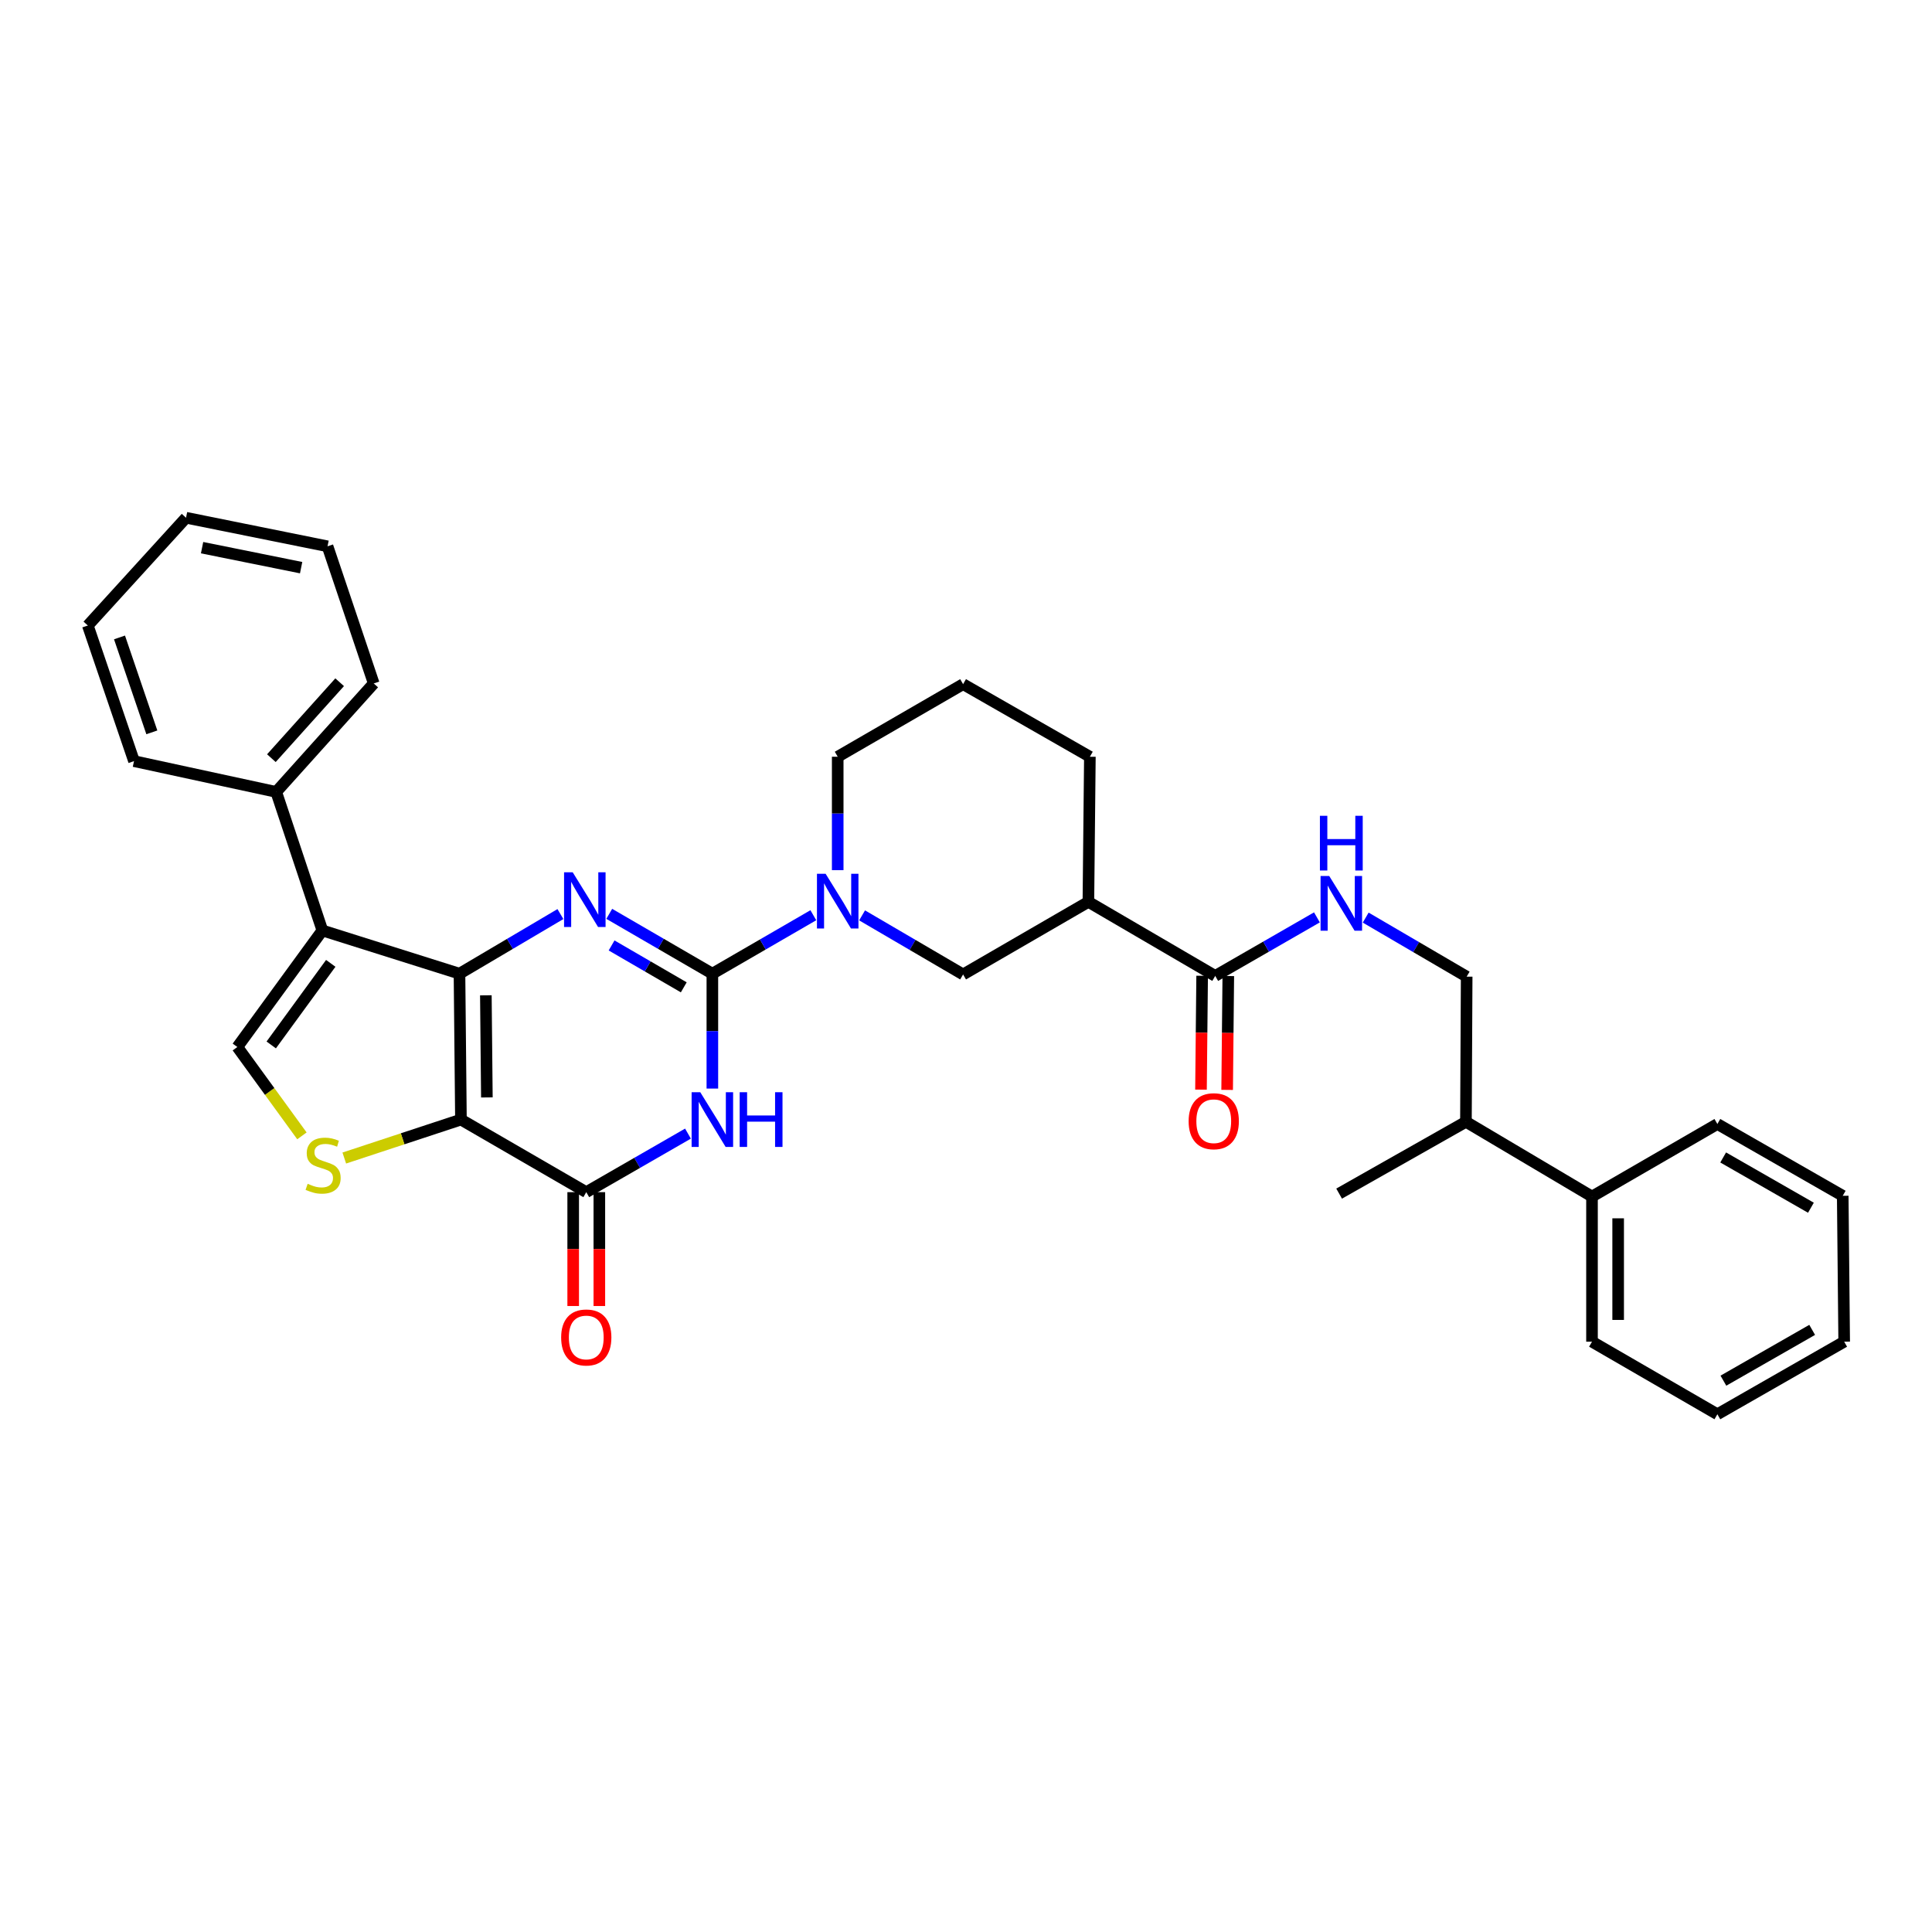 <?xml version='1.0' encoding='iso-8859-1'?>
<svg version='1.1' baseProfile='full'
              xmlns='http://www.w3.org/2000/svg'
                      xmlns:rdkit='http://www.rdkit.org/xml'
                      xmlns:xlink='http://www.w3.org/1999/xlink'
                  xml:space='preserve'
width='1000px' height='1000px' viewBox='0 0 1000 1000'>
<!-- END OF HEADER -->
<rect style='opacity:1.0;fill:#FFFFFF;stroke:none' width='1000' height='1000' x='0' y='0'> </rect>
<path class='bond-0' d='M 237.829,503.979 L 238.581,579.491' style='fill:none;fill-rule:evenodd;stroke:#000000;stroke-width:6px;stroke-linecap:butt;stroke-linejoin:miter;stroke-opacity:1' />
<path class='bond-0' d='M 251.479,515.171 L 252.006,568.029' style='fill:none;fill-rule:evenodd;stroke:#000000;stroke-width:6px;stroke-linecap:butt;stroke-linejoin:miter;stroke-opacity:1' />
<path class='bond-2' d='M 237.829,503.979 L 263.952,488.55' style='fill:none;fill-rule:evenodd;stroke:#000000;stroke-width:6px;stroke-linecap:butt;stroke-linejoin:miter;stroke-opacity:1' />
<path class='bond-2' d='M 263.952,488.55 L 290.075,473.122' style='fill:none;fill-rule:evenodd;stroke:#0000FF;stroke-width:6px;stroke-linecap:butt;stroke-linejoin:miter;stroke-opacity:1' />
<path class='bond-5' d='M 237.829,503.979 L 166.86,481.603' style='fill:none;fill-rule:evenodd;stroke:#000000;stroke-width:6px;stroke-linecap:butt;stroke-linejoin:miter;stroke-opacity:1' />
<path class='bond-4' d='M 238.581,579.491 L 303.451,617.058' style='fill:none;fill-rule:evenodd;stroke:#000000;stroke-width:6px;stroke-linecap:butt;stroke-linejoin:miter;stroke-opacity:1' />
<path class='bond-6' d='M 238.581,579.491 L 208.392,589.444' style='fill:none;fill-rule:evenodd;stroke:#000000;stroke-width:6px;stroke-linecap:butt;stroke-linejoin:miter;stroke-opacity:1' />
<path class='bond-6' d='M 208.392,589.444 L 178.202,599.396' style='fill:none;fill-rule:evenodd;stroke:#CCCC00;stroke-width:6px;stroke-linecap:butt;stroke-linejoin:miter;stroke-opacity:1' />
<path class='bond-1' d='M 368.719,503.979 L 342.033,488.492' style='fill:none;fill-rule:evenodd;stroke:#000000;stroke-width:6px;stroke-linecap:butt;stroke-linejoin:miter;stroke-opacity:1' />
<path class='bond-1' d='M 342.033,488.492 L 315.347,473.006' style='fill:none;fill-rule:evenodd;stroke:#0000FF;stroke-width:6px;stroke-linecap:butt;stroke-linejoin:miter;stroke-opacity:1' />
<path class='bond-1' d='M 353.918,511.042 L 335.238,500.202' style='fill:none;fill-rule:evenodd;stroke:#000000;stroke-width:6px;stroke-linecap:butt;stroke-linejoin:miter;stroke-opacity:1' />
<path class='bond-1' d='M 335.238,500.202 L 316.558,489.361' style='fill:none;fill-rule:evenodd;stroke:#0000FF;stroke-width:6px;stroke-linecap:butt;stroke-linejoin:miter;stroke-opacity:1' />
<path class='bond-3' d='M 368.719,503.979 L 368.719,533.711' style='fill:none;fill-rule:evenodd;stroke:#000000;stroke-width:6px;stroke-linecap:butt;stroke-linejoin:miter;stroke-opacity:1' />
<path class='bond-3' d='M 368.719,533.711 L 368.719,563.443' style='fill:none;fill-rule:evenodd;stroke:#0000FF;stroke-width:6px;stroke-linecap:butt;stroke-linejoin:miter;stroke-opacity:1' />
<path class='bond-7' d='M 368.719,503.979 L 394.851,488.85' style='fill:none;fill-rule:evenodd;stroke:#000000;stroke-width:6px;stroke-linecap:butt;stroke-linejoin:miter;stroke-opacity:1' />
<path class='bond-7' d='M 394.851,488.85 L 420.982,473.721' style='fill:none;fill-rule:evenodd;stroke:#0000FF;stroke-width:6px;stroke-linecap:butt;stroke-linejoin:miter;stroke-opacity:1' />
<path class='bond-34' d='M 356.096,586.756 L 329.774,601.907' style='fill:none;fill-rule:evenodd;stroke:#0000FF;stroke-width:6px;stroke-linecap:butt;stroke-linejoin:miter;stroke-opacity:1' />
<path class='bond-34' d='M 329.774,601.907 L 303.451,617.058' style='fill:none;fill-rule:evenodd;stroke:#000000;stroke-width:6px;stroke-linecap:butt;stroke-linejoin:miter;stroke-opacity:1' />
<path class='bond-14' d='M 296.682,617.058 L 296.682,646.524' style='fill:none;fill-rule:evenodd;stroke:#000000;stroke-width:6px;stroke-linecap:butt;stroke-linejoin:miter;stroke-opacity:1' />
<path class='bond-14' d='M 296.682,646.524 L 296.682,675.989' style='fill:none;fill-rule:evenodd;stroke:#FF0000;stroke-width:6px;stroke-linecap:butt;stroke-linejoin:miter;stroke-opacity:1' />
<path class='bond-14' d='M 310.22,617.058 L 310.22,646.524' style='fill:none;fill-rule:evenodd;stroke:#000000;stroke-width:6px;stroke-linecap:butt;stroke-linejoin:miter;stroke-opacity:1' />
<path class='bond-14' d='M 310.22,646.524 L 310.22,675.989' style='fill:none;fill-rule:evenodd;stroke:#FF0000;stroke-width:6px;stroke-linecap:butt;stroke-linejoin:miter;stroke-opacity:1' />
<path class='bond-8' d='M 166.86,481.603 L 122.854,541.93' style='fill:none;fill-rule:evenodd;stroke:#000000;stroke-width:6px;stroke-linecap:butt;stroke-linejoin:miter;stroke-opacity:1' />
<path class='bond-8' d='M 171.197,498.631 L 140.392,540.859' style='fill:none;fill-rule:evenodd;stroke:#000000;stroke-width:6px;stroke-linecap:butt;stroke-linejoin:miter;stroke-opacity:1' />
<path class='bond-13' d='M 166.86,481.603 L 142.966,409.897' style='fill:none;fill-rule:evenodd;stroke:#000000;stroke-width:6px;stroke-linecap:butt;stroke-linejoin:miter;stroke-opacity:1' />
<path class='bond-33' d='M 156.276,587.918 L 139.565,564.924' style='fill:none;fill-rule:evenodd;stroke:#CCCC00;stroke-width:6px;stroke-linecap:butt;stroke-linejoin:miter;stroke-opacity:1' />
<path class='bond-33' d='M 139.565,564.924 L 122.854,541.93' style='fill:none;fill-rule:evenodd;stroke:#000000;stroke-width:6px;stroke-linecap:butt;stroke-linejoin:miter;stroke-opacity:1' />
<path class='bond-11' d='M 446.216,473.799 L 472.356,489.088' style='fill:none;fill-rule:evenodd;stroke:#0000FF;stroke-width:6px;stroke-linecap:butt;stroke-linejoin:miter;stroke-opacity:1' />
<path class='bond-11' d='M 472.356,489.088 L 498.496,504.377' style='fill:none;fill-rule:evenodd;stroke:#000000;stroke-width:6px;stroke-linecap:butt;stroke-linejoin:miter;stroke-opacity:1' />
<path class='bond-19' d='M 433.596,450.39 L 433.596,421.039' style='fill:none;fill-rule:evenodd;stroke:#0000FF;stroke-width:6px;stroke-linecap:butt;stroke-linejoin:miter;stroke-opacity:1' />
<path class='bond-19' d='M 433.596,421.039 L 433.596,391.689' style='fill:none;fill-rule:evenodd;stroke:#000000;stroke-width:6px;stroke-linecap:butt;stroke-linejoin:miter;stroke-opacity:1' />
<path class='bond-9' d='M 563.35,466.802 L 498.496,504.377' style='fill:none;fill-rule:evenodd;stroke:#000000;stroke-width:6px;stroke-linecap:butt;stroke-linejoin:miter;stroke-opacity:1' />
<path class='bond-10' d='M 563.35,466.802 L 628.994,505.129' style='fill:none;fill-rule:evenodd;stroke:#000000;stroke-width:6px;stroke-linecap:butt;stroke-linejoin:miter;stroke-opacity:1' />
<path class='bond-36' d='M 563.35,466.802 L 564.117,391.689' style='fill:none;fill-rule:evenodd;stroke:#000000;stroke-width:6px;stroke-linecap:butt;stroke-linejoin:miter;stroke-opacity:1' />
<path class='bond-12' d='M 628.994,505.129 L 655.317,489.981' style='fill:none;fill-rule:evenodd;stroke:#000000;stroke-width:6px;stroke-linecap:butt;stroke-linejoin:miter;stroke-opacity:1' />
<path class='bond-12' d='M 655.317,489.981 L 681.64,474.833' style='fill:none;fill-rule:evenodd;stroke:#0000FF;stroke-width:6px;stroke-linecap:butt;stroke-linejoin:miter;stroke-opacity:1' />
<path class='bond-15' d='M 622.226,505.061 L 621.928,534.526' style='fill:none;fill-rule:evenodd;stroke:#000000;stroke-width:6px;stroke-linecap:butt;stroke-linejoin:miter;stroke-opacity:1' />
<path class='bond-15' d='M 621.928,534.526 L 621.63,563.991' style='fill:none;fill-rule:evenodd;stroke:#FF0000;stroke-width:6px;stroke-linecap:butt;stroke-linejoin:miter;stroke-opacity:1' />
<path class='bond-15' d='M 635.763,505.198 L 635.465,534.663' style='fill:none;fill-rule:evenodd;stroke:#000000;stroke-width:6px;stroke-linecap:butt;stroke-linejoin:miter;stroke-opacity:1' />
<path class='bond-15' d='M 635.465,534.663 L 635.167,564.128' style='fill:none;fill-rule:evenodd;stroke:#FF0000;stroke-width:6px;stroke-linecap:butt;stroke-linejoin:miter;stroke-opacity:1' />
<path class='bond-16' d='M 706.882,474.949 L 733.014,490.231' style='fill:none;fill-rule:evenodd;stroke:#0000FF;stroke-width:6px;stroke-linecap:butt;stroke-linejoin:miter;stroke-opacity:1' />
<path class='bond-16' d='M 733.014,490.231 L 759.147,505.513' style='fill:none;fill-rule:evenodd;stroke:#000000;stroke-width:6px;stroke-linecap:butt;stroke-linejoin:miter;stroke-opacity:1' />
<path class='bond-22' d='M 142.966,409.897 L 193.44,353.752' style='fill:none;fill-rule:evenodd;stroke:#000000;stroke-width:6px;stroke-linecap:butt;stroke-linejoin:miter;stroke-opacity:1' />
<path class='bond-22' d='M 140.469,392.425 L 175.801,353.123' style='fill:none;fill-rule:evenodd;stroke:#000000;stroke-width:6px;stroke-linecap:butt;stroke-linejoin:miter;stroke-opacity:1' />
<path class='bond-23' d='M 142.966,409.897 L 69.364,393.96' style='fill:none;fill-rule:evenodd;stroke:#000000;stroke-width:6px;stroke-linecap:butt;stroke-linejoin:miter;stroke-opacity:1' />
<path class='bond-18' d='M 759.147,505.513 L 758.764,580.641' style='fill:none;fill-rule:evenodd;stroke:#000000;stroke-width:6px;stroke-linecap:butt;stroke-linejoin:miter;stroke-opacity:1' />
<path class='bond-17' d='M 824.017,619.33 L 758.764,580.641' style='fill:none;fill-rule:evenodd;stroke:#000000;stroke-width:6px;stroke-linecap:butt;stroke-linejoin:miter;stroke-opacity:1' />
<path class='bond-24' d='M 824.017,619.33 L 824.017,694.458' style='fill:none;fill-rule:evenodd;stroke:#000000;stroke-width:6px;stroke-linecap:butt;stroke-linejoin:miter;stroke-opacity:1' />
<path class='bond-24' d='M 837.555,630.599 L 837.555,683.189' style='fill:none;fill-rule:evenodd;stroke:#000000;stroke-width:6px;stroke-linecap:butt;stroke-linejoin:miter;stroke-opacity:1' />
<path class='bond-25' d='M 824.017,619.33 L 888.909,581.777' style='fill:none;fill-rule:evenodd;stroke:#000000;stroke-width:6px;stroke-linecap:butt;stroke-linejoin:miter;stroke-opacity:1' />
<path class='bond-26' d='M 758.764,580.641 L 693.127,617.811' style='fill:none;fill-rule:evenodd;stroke:#000000;stroke-width:6px;stroke-linecap:butt;stroke-linejoin:miter;stroke-opacity:1' />
<path class='bond-21' d='M 433.596,391.689 L 498.496,354.121' style='fill:none;fill-rule:evenodd;stroke:#000000;stroke-width:6px;stroke-linecap:butt;stroke-linejoin:miter;stroke-opacity:1' />
<path class='bond-20' d='M 564.117,391.689 L 498.496,354.121' style='fill:none;fill-rule:evenodd;stroke:#000000;stroke-width:6px;stroke-linecap:butt;stroke-linejoin:miter;stroke-opacity:1' />
<path class='bond-30' d='M 193.44,353.752 L 169.53,282.768' style='fill:none;fill-rule:evenodd;stroke:#000000;stroke-width:6px;stroke-linecap:butt;stroke-linejoin:miter;stroke-opacity:1' />
<path class='bond-29' d='M 69.364,393.96 L 45.455,323.765' style='fill:none;fill-rule:evenodd;stroke:#000000;stroke-width:6px;stroke-linecap:butt;stroke-linejoin:miter;stroke-opacity:1' />
<path class='bond-29' d='M 78.593,379.066 L 61.856,329.93' style='fill:none;fill-rule:evenodd;stroke:#000000;stroke-width:6px;stroke-linecap:butt;stroke-linejoin:miter;stroke-opacity:1' />
<path class='bond-27' d='M 824.017,694.458 L 888.909,732.019' style='fill:none;fill-rule:evenodd;stroke:#000000;stroke-width:6px;stroke-linecap:butt;stroke-linejoin:miter;stroke-opacity:1' />
<path class='bond-28' d='M 888.909,581.777 L 953.793,618.946' style='fill:none;fill-rule:evenodd;stroke:#000000;stroke-width:6px;stroke-linecap:butt;stroke-linejoin:miter;stroke-opacity:1' />
<path class='bond-28' d='M 891.912,599.099 L 937.331,625.118' style='fill:none;fill-rule:evenodd;stroke:#000000;stroke-width:6px;stroke-linecap:butt;stroke-linejoin:miter;stroke-opacity:1' />
<path class='bond-37' d='M 888.909,732.019 L 954.545,694.458' style='fill:none;fill-rule:evenodd;stroke:#000000;stroke-width:6px;stroke-linecap:butt;stroke-linejoin:miter;stroke-opacity:1' />
<path class='bond-37' d='M 892.03,714.634 L 937.976,688.342' style='fill:none;fill-rule:evenodd;stroke:#000000;stroke-width:6px;stroke-linecap:butt;stroke-linejoin:miter;stroke-opacity:1' />
<path class='bond-31' d='M 953.793,618.946 L 954.545,694.458' style='fill:none;fill-rule:evenodd;stroke:#000000;stroke-width:6px;stroke-linecap:butt;stroke-linejoin:miter;stroke-opacity:1' />
<path class='bond-32' d='M 45.455,323.765 L 96.29,267.981' style='fill:none;fill-rule:evenodd;stroke:#000000;stroke-width:6px;stroke-linecap:butt;stroke-linejoin:miter;stroke-opacity:1' />
<path class='bond-35' d='M 169.53,282.768 L 96.29,267.981' style='fill:none;fill-rule:evenodd;stroke:#000000;stroke-width:6px;stroke-linecap:butt;stroke-linejoin:miter;stroke-opacity:1' />
<path class='bond-35' d='M 155.865,293.82 L 104.597,283.47' style='fill:none;fill-rule:evenodd;stroke:#000000;stroke-width:6px;stroke-linecap:butt;stroke-linejoin:miter;stroke-opacity:1' />
<path  class='atom-3' d='M 296.439 451.506
L 305.719 466.506
Q 306.639 467.986, 308.119 470.666
Q 309.599 473.346, 309.679 473.506
L 309.679 451.506
L 313.439 451.506
L 313.439 479.826
L 309.559 479.826
L 299.599 463.426
Q 298.439 461.506, 297.199 459.306
Q 295.999 457.106, 295.639 456.426
L 295.639 479.826
L 291.959 479.826
L 291.959 451.506
L 296.439 451.506
' fill='#0000FF'/>
<path  class='atom-4' d='M 362.459 565.331
L 371.739 580.331
Q 372.659 581.811, 374.139 584.491
Q 375.619 587.171, 375.699 587.331
L 375.699 565.331
L 379.459 565.331
L 379.459 593.651
L 375.579 593.651
L 365.619 577.251
Q 364.459 575.331, 363.219 573.131
Q 362.019 570.931, 361.659 570.251
L 361.659 593.651
L 357.979 593.651
L 357.979 565.331
L 362.459 565.331
' fill='#0000FF'/>
<path  class='atom-4' d='M 382.859 565.331
L 386.699 565.331
L 386.699 577.371
L 401.179 577.371
L 401.179 565.331
L 405.019 565.331
L 405.019 593.651
L 401.179 593.651
L 401.179 580.571
L 386.699 580.571
L 386.699 593.651
L 382.859 593.651
L 382.859 565.331
' fill='#0000FF'/>
<path  class='atom-7' d='M 159.244 612.729
Q 159.564 612.849, 160.884 613.409
Q 162.204 613.969, 163.644 614.329
Q 165.124 614.649, 166.564 614.649
Q 169.244 614.649, 170.804 613.369
Q 172.364 612.049, 172.364 609.769
Q 172.364 608.209, 171.564 607.249
Q 170.804 606.289, 169.604 605.769
Q 168.404 605.249, 166.404 604.649
Q 163.884 603.889, 162.364 603.169
Q 160.884 602.449, 159.804 600.929
Q 158.764 599.409, 158.764 596.849
Q 158.764 593.289, 161.164 591.089
Q 163.604 588.889, 168.404 588.889
Q 171.684 588.889, 175.404 590.449
L 174.484 593.529
Q 171.084 592.129, 168.524 592.129
Q 165.764 592.129, 164.244 593.289
Q 162.724 594.409, 162.764 596.369
Q 162.764 597.889, 163.524 598.809
Q 164.324 599.729, 165.444 600.249
Q 166.604 600.769, 168.524 601.369
Q 171.084 602.169, 172.604 602.969
Q 174.124 603.769, 175.204 605.409
Q 176.324 607.009, 176.324 609.769
Q 176.324 613.689, 173.684 615.809
Q 171.084 617.889, 166.724 617.889
Q 164.204 617.889, 162.284 617.329
Q 160.404 616.809, 158.164 615.889
L 159.244 612.729
' fill='#CCCC00'/>
<path  class='atom-8' d='M 427.336 452.258
L 436.616 467.258
Q 437.536 468.738, 439.016 471.418
Q 440.496 474.098, 440.576 474.258
L 440.576 452.258
L 444.336 452.258
L 444.336 480.578
L 440.456 480.578
L 430.496 464.178
Q 429.336 462.258, 428.096 460.058
Q 426.896 457.858, 426.536 457.178
L 426.536 480.578
L 422.856 480.578
L 422.856 452.258
L 427.336 452.258
' fill='#0000FF'/>
<path  class='atom-13' d='M 688.003 453.409
L 697.283 468.409
Q 698.203 469.889, 699.683 472.569
Q 701.163 475.249, 701.243 475.409
L 701.243 453.409
L 705.003 453.409
L 705.003 481.729
L 701.123 481.729
L 691.163 465.329
Q 690.003 463.409, 688.763 461.209
Q 687.563 459.009, 687.203 458.329
L 687.203 481.729
L 683.523 481.729
L 683.523 453.409
L 688.003 453.409
' fill='#0000FF'/>
<path  class='atom-13' d='M 683.183 422.257
L 687.023 422.257
L 687.023 434.297
L 701.503 434.297
L 701.503 422.257
L 705.343 422.257
L 705.343 450.577
L 701.503 450.577
L 701.503 437.497
L 687.023 437.497
L 687.023 450.577
L 683.183 450.577
L 683.183 422.257
' fill='#0000FF'/>
<path  class='atom-15' d='M 290.451 692.267
Q 290.451 685.467, 293.811 681.667
Q 297.171 677.867, 303.451 677.867
Q 309.731 677.867, 313.091 681.667
Q 316.451 685.467, 316.451 692.267
Q 316.451 699.147, 313.051 703.067
Q 309.651 706.947, 303.451 706.947
Q 297.211 706.947, 293.811 703.067
Q 290.451 699.187, 290.451 692.267
M 303.451 703.747
Q 307.771 703.747, 310.091 700.867
Q 312.451 697.947, 312.451 692.267
Q 312.451 686.707, 310.091 683.907
Q 307.771 681.067, 303.451 681.067
Q 299.131 681.067, 296.771 683.867
Q 294.451 686.667, 294.451 692.267
Q 294.451 697.987, 296.771 700.867
Q 299.131 703.747, 303.451 703.747
' fill='#FF0000'/>
<path  class='atom-16' d='M 615.235 580.338
Q 615.235 573.538, 618.595 569.738
Q 621.955 565.938, 628.235 565.938
Q 634.515 565.938, 637.875 569.738
Q 641.235 573.538, 641.235 580.338
Q 641.235 587.218, 637.835 591.138
Q 634.435 595.018, 628.235 595.018
Q 621.995 595.018, 618.595 591.138
Q 615.235 587.258, 615.235 580.338
M 628.235 591.818
Q 632.555 591.818, 634.875 588.938
Q 637.235 586.018, 637.235 580.338
Q 637.235 574.778, 634.875 571.978
Q 632.555 569.138, 628.235 569.138
Q 623.915 569.138, 621.555 571.938
Q 619.235 574.738, 619.235 580.338
Q 619.235 586.058, 621.555 588.938
Q 623.915 591.818, 628.235 591.818
' fill='#FF0000'/>
</svg>
